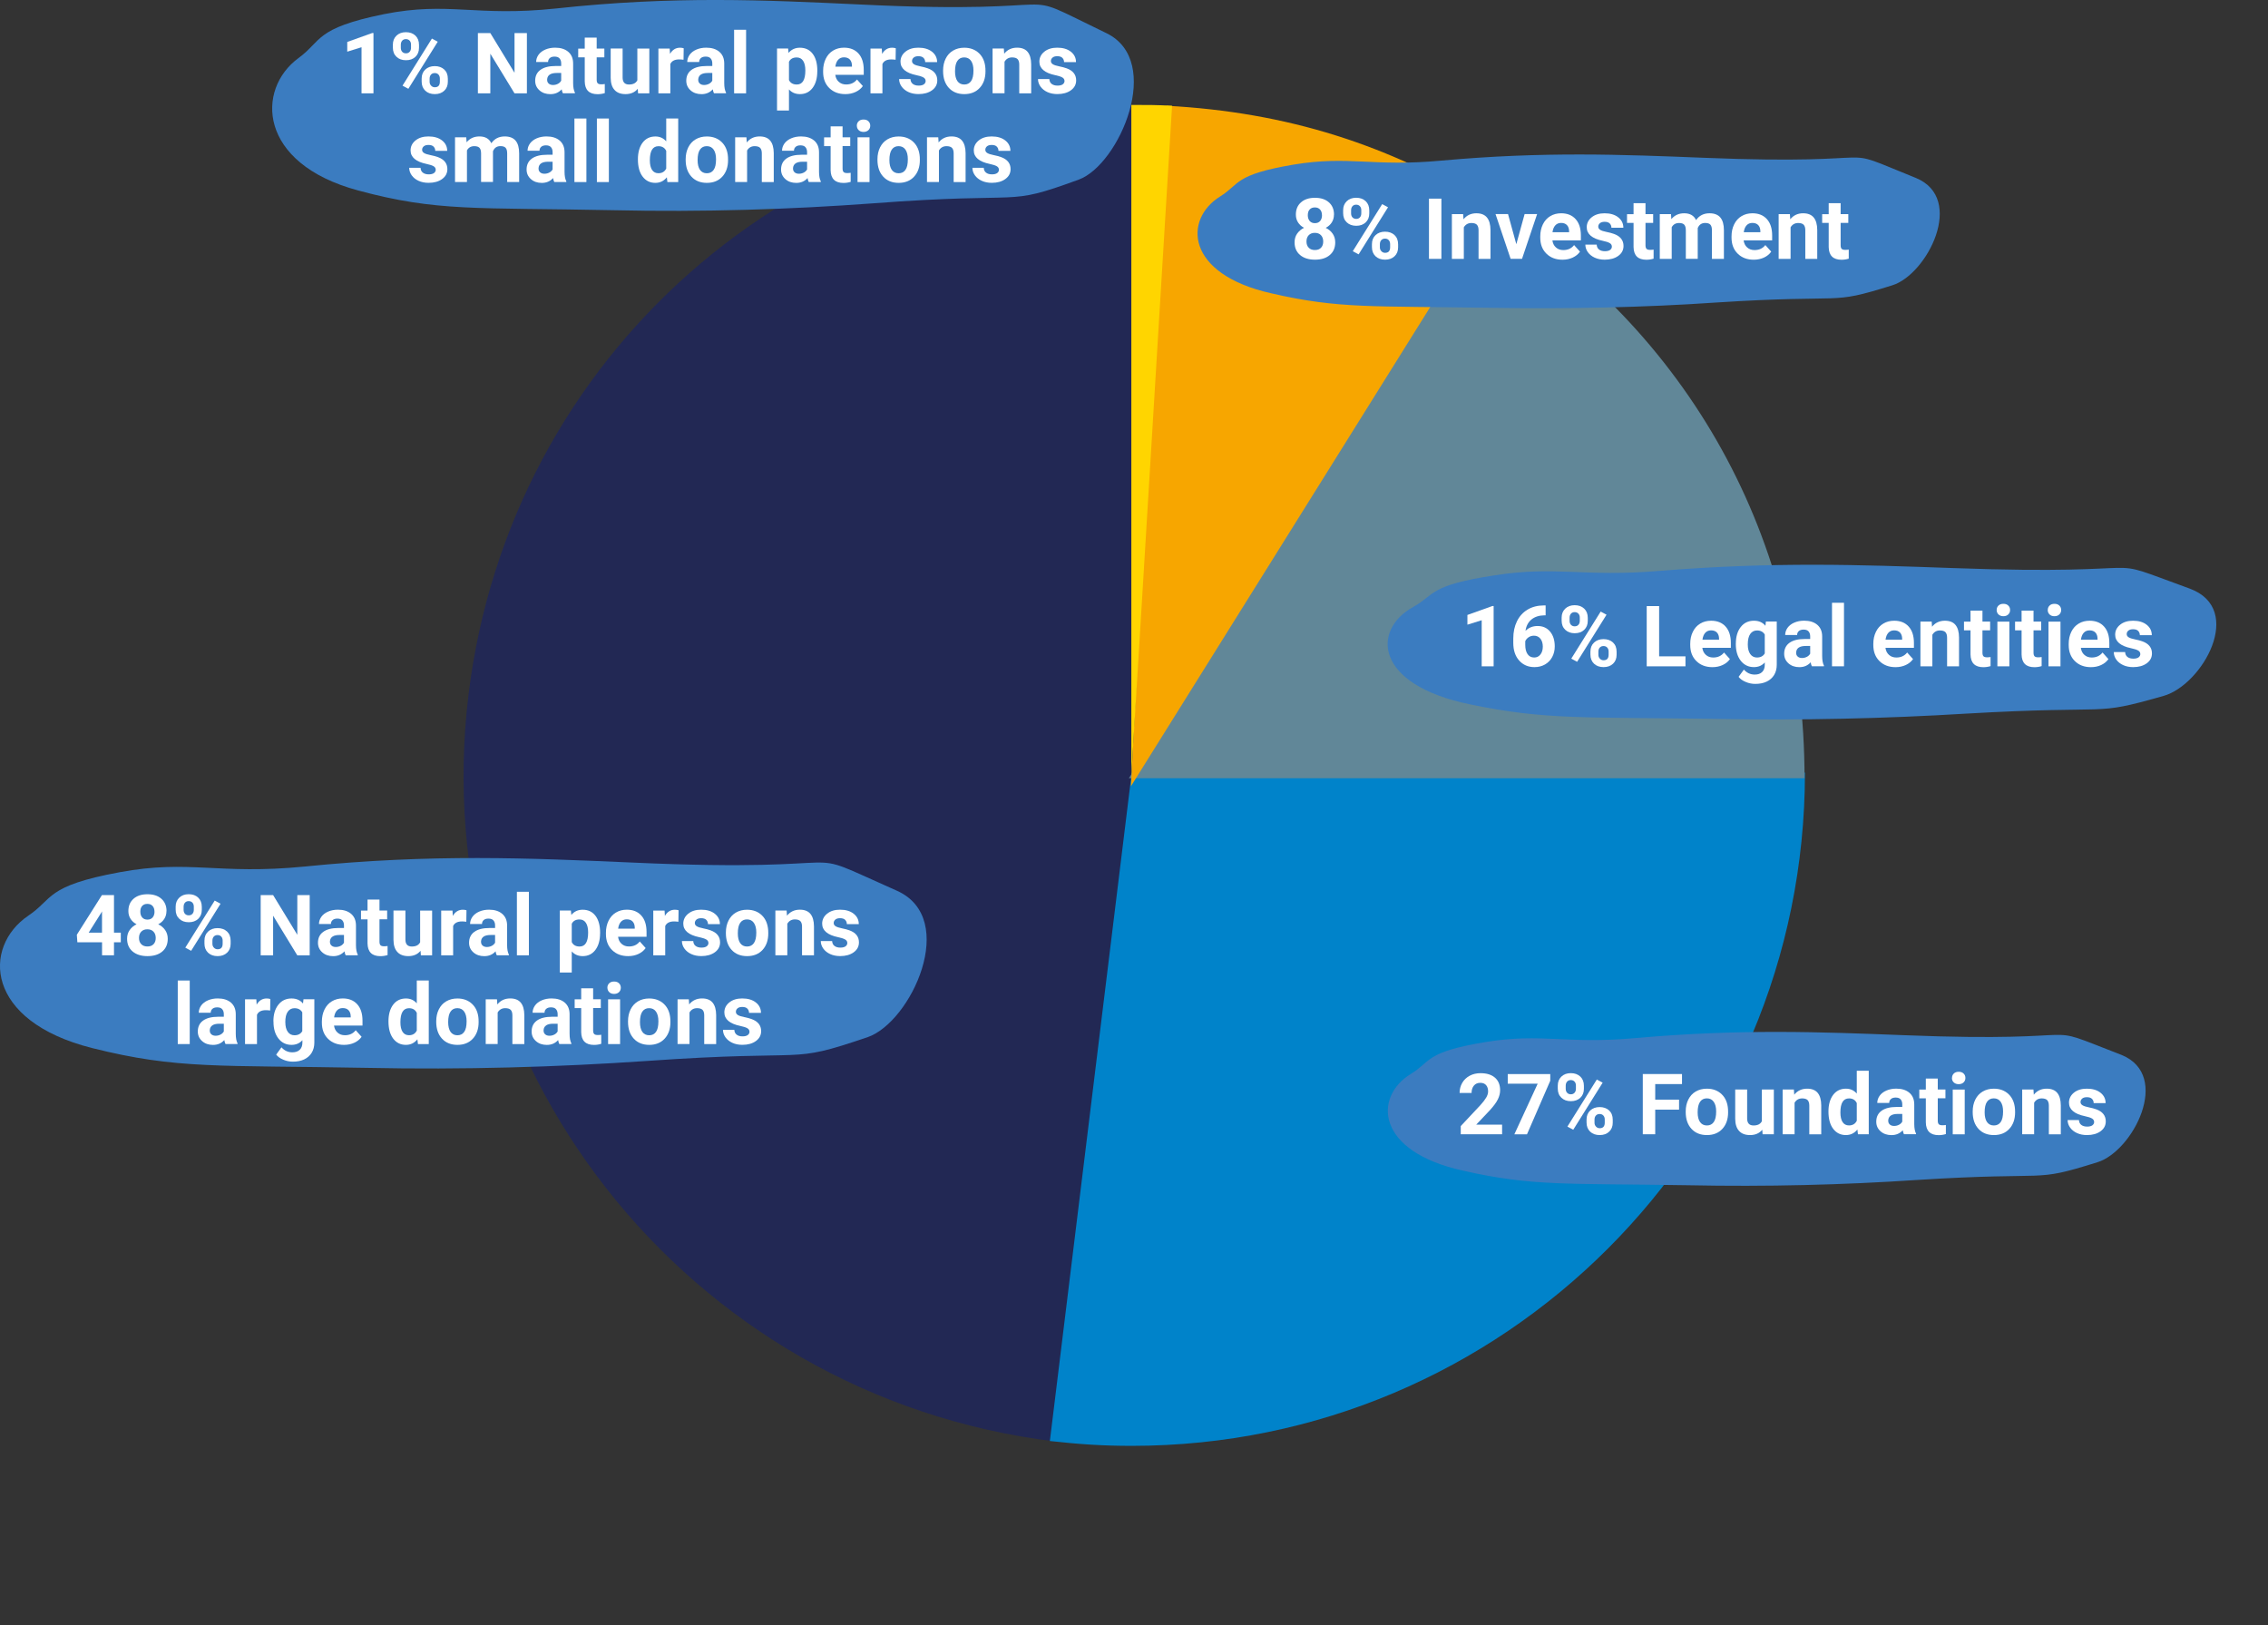 <?xml version="1.0" encoding="UTF-8"?><svg id="Layer_2" xmlns="http://www.w3.org/2000/svg" viewBox="0 0 562.28 402.81"><rect x="0" y="0" width="562.28" height="402.81" fill="#333333" stroke="none"/><g id="Layer_2-2"><path d="m281.88,192.21l-20.4,165.1c-91.4-11.2-156.5-94.2-145.3-185.3C126.48,88.11,197.08,26.01,281.88,26.01v166.2h0Z" fill="#222854"/><path d="m280.58,191.51h166.9c0,92.2-74.7,166.9-166.9,166.9-7.4,0-13-.4-20.3-1.2l20.3-165.7h0Z" fill="#0083ca"/><path d="m279.88,192.91l88.8-142.1c50.2,31.4,78.7,82.9,78.7,142.1h-167.5Z" fill="#618798"/><path d="m280.38,194.91l8.8-168.7c29.8,1.6,55.4,9.6,80.7,25.4l-89.5,143.3h0Z" fill="#f7a600"/><path d="m280.48,192.21V26.01c4.3,0,5.9,0,10.1.2l-10.1,166h0Z" fill="#ffd500"/><path d="m213.18,1.11c-23.5-1.1-46-2.2-75.4,1-19.9,2.1-26.5-1.8-42.6,1.4-17.2,3.5-15.3,6.6-21.2,10.9-10.5,7.7-10.1,26.1,14.8,32.8,19.6,5.3,29.1,4.2,63.4,4.9,21.9.5,44-.2,64.2-1.7,39.4-3,32.2,1,51.1-5.9,10-3.7,21.1-29.4,6.8-36.3-25.3-12.2-4-4.3-61.1-7.1" fill="#3b7cc0"/><path d="m422.38,39.11c-20.2-.8-39.6-1.6-65,.7-17.1,1.6-22.9-1.3-36.7,1-14.8,2.5-13.2,4.8-18.2,7.9-9,5.6-8.7,19.2,12.7,24,16.9,3.9,25.1,3.1,54.7,3.6,18.9.3,37.9-.1,55.3-1.3,33.9-2.2,27.7.8,44-4.3,8.6-2.7,18.2-21.5,5.8-26.6-21.8-8.8-3.4-3-52.6-5" fill="#3b7cc0"/><path d="m483.98,140.81c-22.6-.8-44.2-1.6-72.5.7-19.1,1.6-25.5-1.3-40.9,1.1-16.5,2.5-14.7,4.8-20.3,7.9-10.1,5.6-9.7,19.2,14.2,24.1,18.8,3.9,28,3.1,61,3.6,21.1.4,42.2-.1,61.8-1.3,37.8-2.2,30.9.8,49.1-4.4,9.6-2.7,20.3-21.5,6.5-26.6-24.5-8.9-3.9-3.1-58.9-5.1" fill="#3b7cc0"/><path d="m471.98,256.61c-20.6-.8-40.4-1.6-66.3.7-17.5,1.6-23.3-1.3-37.4,1-15.1,2.5-13.4,4.8-18.5,7.9-9.2,5.6-8.9,19.2,13,24,17.2,3.9,25.6,3.1,55.8,3.6,19.3.4,38.6-.1,56.5-1.3,34.6-2.2,28.3.8,44.9-4.4,8.8-2.7,18.5-21.5,6-26.6-22.5-8.7-3.7-2.9-54-4.9" fill="#3b7cc0"/><path d="m156.58,213.81c-25.3-1.1-49.4-2.2-81.1,1-21.4,2.1-28.5-1.8-45.8,1.4-18.5,3.4-16.4,6.6-22.7,10.8-11.3,7.7-10.8,26.1,15.9,32.8,21.1,5.3,31.3,4.2,68.2,4.9,23.6.5,47.3-.2,69.1-1.7,42.3-3,34.6,1,54.9-5.9,10.8-3.7,22.7-29.4,7.3-36.3-27.3-12.1-4.3-4.2-65.8-7" fill="#3b7cc0"/><rect x=".08" y=".01" width="562.2" height="402.8" fill="none"/><g fill="none" isolation="isolate"><g fill="none" isolation="isolate"><path d="m28.26,231.19h1.69v2.39h-1.69v3.23h-2.96v-3.23h-6.12l-.13-1.87,6.22-9.83h2.99v9.31Zm-6.27,0h3.3v-5.27l-.19.34-3.11,4.93Z" fill="#fff"/><path d="m41.27,225.85c0,.72-.18,1.37-.54,1.93s-.86,1.01-1.5,1.34c.72.35,1.3.83,1.72,1.44.42.61.64,1.33.64,2.16,0,1.33-.45,2.37-1.35,3.14-.9.77-2.13,1.15-3.68,1.15s-2.78-.39-3.69-1.16-1.36-1.82-1.36-3.14c0-.83.21-1.55.64-2.16s.99-1.09,1.71-1.44c-.64-.33-1.13-.78-1.49-1.34-.36-.56-.54-1.2-.54-1.93,0-1.27.42-2.29,1.27-3.04.85-.75,2-1.13,3.46-1.13s2.6.37,3.45,1.12c.85.75,1.28,1.77,1.28,3.05Zm-2.66,6.65c0-.65-.19-1.17-.56-1.56s-.88-.58-1.52-.58-1.13.19-1.51.58c-.38.39-.56.91-.56,1.56s.18,1.15.55,1.54.88.58,1.54.58,1.15-.19,1.51-.56c.37-.38.55-.9.55-1.56Zm-.31-6.51c0-.58-.15-1.05-.46-1.4-.31-.35-.74-.53-1.3-.53s-.98.17-1.29.51-.46.81-.46,1.41.15,1.07.46,1.44c.31.36.74.54,1.3.54s.99-.18,1.3-.54c.3-.36.46-.84.46-1.44Z" fill="#fff"/><path d="m43.55,224.75c0-.92.3-1.66.89-2.23.59-.57,1.37-.86,2.34-.86s1.76.28,2.36.85c.59.56.89,1.33.89,2.29v.74c0,.92-.3,1.67-.89,2.23s-1.37.84-2.34.84-1.76-.28-2.35-.85c-.6-.56-.9-1.32-.9-2.28v-.73Zm1.97.79c0,.41.12.74.35.99.24.25.54.37.93.37s.69-.13.91-.38c.23-.25.34-.59.34-1.01v-.76c0-.41-.11-.74-.34-.99s-.54-.38-.93-.38c-.38,0-.68.12-.91.37-.23.25-.35.6-.35,1.04v.75Zm1.87,10.15l-1.45-.78,7.29-11.67,1.45.78-7.29,11.67Zm3.3-2.54c0-.92.3-1.67.9-2.23.6-.56,1.38-.85,2.34-.85s1.75.28,2.35.83c.6.56.9,1.33.9,2.3v.74c0,.92-.29,1.66-.88,2.22-.59.56-1.37.85-2.35.85s-1.77-.28-2.37-.85c-.59-.57-.89-1.32-.89-2.26v-.76Zm1.97.8c0,.38.12.7.37.96.25.27.55.4.92.4.83,0,1.25-.46,1.25-1.38v-.78c0-.41-.12-.74-.35-.99-.23-.25-.54-.37-.92-.37s-.69.12-.92.37c-.23.25-.35.59-.35,1.02v.77Z" fill="#fff"/><path d="m76.78,236.81h-3.08l-5.99-9.82v9.82h-3.08v-14.93h3.08l6,9.84v-9.84h3.07v14.93Z" fill="#fff"/><path d="m85.7,236.81c-.14-.27-.24-.6-.3-.99-.72.8-1.65,1.2-2.8,1.2-1.09,0-1.99-.31-2.7-.94-.71-.63-1.07-1.42-1.07-2.38,0-1.18.44-2.08,1.31-2.71.87-.63,2.13-.95,3.78-.95h1.36v-.64c0-.51-.13-.92-.39-1.23-.26-.31-.68-.46-1.25-.46-.5,0-.89.12-1.17.36-.28.24-.43.57-.43.98h-2.96c0-.64.2-1.24.59-1.79.4-.55.96-.98,1.68-1.29.72-.31,1.54-.47,2.44-.47,1.37,0,2.45.34,3.26,1.03.8.69,1.2,1.65,1.2,2.9v4.81c0,1.05.15,1.85.44,2.39v.17h-2.99Zm-2.45-2.06c.44,0,.84-.1,1.21-.29.37-.19.64-.46.82-.78v-1.91h-1.11c-1.48,0-2.27.51-2.37,1.54v.17c-.01.37.12.67.38.91s.62.36,1.07.36Z" fill="#fff"/><path d="m94.08,222.98v2.73h1.9v2.17h-1.9v5.54c0,.41.08.7.24.88s.46.27.9.27c.33,0,.62-.02.87-.07v2.25c-.58.18-1.18.27-1.79.27-2.08,0-3.14-1.05-3.18-3.15v-5.98h-1.62v-2.17h1.62v-2.73h2.96Z" fill="#fff"/><path d="m104.27,235.68c-.73.89-1.74,1.33-3.04,1.33-1.19,0-2.1-.34-2.72-1.03-.63-.68-.95-1.68-.96-3v-7.27h2.96v7.18c0,1.16.53,1.74,1.58,1.74s1.7-.35,2.07-1.05v-7.86h2.97v11.09h-2.79l-.08-1.13Z" fill="#fff"/><path d="m115.61,228.49c-.4-.05-.76-.08-1.07-.08-1.12,0-1.86.38-2.2,1.14v7.26h-2.96v-11.09h2.8l.08,1.32c.59-1.02,1.42-1.53,2.47-1.53.33,0,.64.04.92.13l-.04,2.85Z" fill="#fff"/><path d="m123.16,236.81c-.14-.27-.24-.6-.3-.99-.72.8-1.65,1.2-2.8,1.2-1.09,0-1.99-.31-2.7-.94-.71-.63-1.07-1.42-1.07-2.38,0-1.18.44-2.08,1.31-2.71.87-.63,2.13-.95,3.78-.95h1.36v-.64c0-.51-.13-.92-.4-1.23-.26-.31-.68-.46-1.25-.46-.5,0-.89.12-1.17.36-.28.24-.42.57-.42.98h-2.96c0-.64.2-1.24.59-1.79.4-.55.96-.98,1.68-1.29.72-.31,1.54-.47,2.44-.47,1.37,0,2.45.34,3.26,1.03.8.69,1.21,1.65,1.21,2.9v4.81c0,1.05.15,1.85.44,2.39v.17h-2.99Zm-2.45-2.06c.44,0,.84-.1,1.21-.29.37-.19.64-.46.82-.78v-1.91h-1.11c-1.48,0-2.27.51-2.37,1.54v.17c0,.37.12.67.38.91s.62.36,1.07.36Z" fill="#fff"/><path d="m131.12,236.81h-2.97v-15.75h2.97v15.75Z" fill="#fff"/><path d="m148.77,231.36c0,1.71-.39,3.08-1.16,4.11-.78,1.03-1.82,1.54-3.14,1.54-1.12,0-2.03-.39-2.72-1.17v5.23h-2.96v-15.36h2.75l.1,1.09c.72-.86,1.65-1.29,2.81-1.29,1.37,0,2.43.51,3.19,1.52s1.14,2.41,1.14,4.18v.15Zm-2.96-.21c0-1.03-.18-1.83-.55-2.39-.37-.56-.9-.84-1.59-.84-.93,0-1.57.36-1.92,1.07v4.54c.36.73,1.01,1.1,1.94,1.1,1.42,0,2.12-1.16,2.12-3.48Z" fill="#fff"/><path d="m155.72,237.01c-1.63,0-2.95-.5-3.97-1.5-1.02-1-1.53-2.33-1.53-3.99v-.29c0-1.11.22-2.11.65-2.99.43-.88,1.04-1.56,1.83-2.03.79-.48,1.69-.71,2.7-.71,1.52,0,2.71.48,3.58,1.44.87.96,1.31,2.31,1.31,4.07v1.21h-7.06c.1.73.38,1.31.87,1.74.48.44,1.09.66,1.83.66,1.14,0,2.03-.41,2.68-1.24l1.46,1.63c-.44.63-1.05,1.12-1.8,1.47-.76.35-1.6.53-2.52.53Zm-.34-9.12c-.59,0-1.06.2-1.43.6-.37.4-.6.97-.7,1.71h4.12v-.24c-.01-.66-.19-1.17-.53-1.53s-.83-.54-1.46-.54Z" fill="#fff"/><path d="m168.19,228.49c-.4-.05-.76-.08-1.07-.08-1.12,0-1.86.38-2.2,1.14v7.26h-2.96v-11.09h2.8l.08,1.32c.59-1.02,1.42-1.53,2.47-1.53.33,0,.64.04.92.13l-.04,2.85Z" fill="#fff"/><path d="m175.63,233.74c0-.36-.18-.65-.54-.86-.36-.21-.93-.39-1.73-.56-2.64-.55-3.96-1.67-3.96-3.36,0-.98.41-1.81,1.23-2.47.82-.66,1.88-.99,3.2-.99,1.41,0,2.53.33,3.38,1,.84.66,1.27,1.52,1.27,2.58h-2.96c0-.42-.14-.77-.41-1.05-.27-.28-.7-.42-1.28-.42-.5,0-.89.11-1.16.34-.27.23-.41.51-.41.86,0,.33.16.59.47.79.31.2.84.38,1.57.52.74.15,1.36.31,1.87.5,1.57.57,2.35,1.57,2.35,2.98,0,1.01-.43,1.83-1.3,2.46-.87.63-1.99.94-3.36.94-.93,0-1.76-.17-2.48-.5-.72-.33-1.29-.79-1.7-1.36-.41-.58-.62-1.2-.62-1.87h2.81c.03.53.22.93.58,1.21s.85.42,1.46.42c.57,0,1-.11,1.29-.32.29-.22.44-.5.44-.85Z" fill="#fff"/><path d="m179.96,231.16c0-1.1.21-2.08.64-2.94s1.03-1.53,1.83-2c.8-.47,1.72-.71,2.77-.71,1.5,0,2.72.46,3.67,1.37.95.92,1.47,2.16,1.58,3.73l.02.76c0,1.7-.47,3.07-1.42,4.1-.95,1.03-2.23,1.54-3.83,1.54s-2.88-.51-3.83-1.54c-.95-1.03-1.43-2.42-1.43-4.18v-.13Zm2.96.21c0,1.05.2,1.86.59,2.42.4.56.96.84,1.7.84s1.28-.28,1.68-.83.61-1.43.61-2.64c0-1.03-.2-1.83-.61-2.4-.4-.57-.97-.85-1.7-.85s-1.29.28-1.68.85c-.4.57-.59,1.44-.59,2.62Z" fill="#fff"/><path d="m195.02,225.71l.09,1.28c.79-.99,1.86-1.49,3.19-1.49,1.18,0,2.05.35,2.62,1.04s.87,1.72.88,3.1v7.17h-2.96v-7.1c0-.63-.14-1.08-.41-1.37-.27-.28-.73-.43-1.36-.43-.83,0-1.46.36-1.88,1.07v7.82h-2.96v-11.09h2.79Z" fill="#fff"/><path d="m210.06,233.74c0-.36-.18-.65-.54-.86-.36-.21-.93-.39-1.73-.56-2.64-.55-3.96-1.67-3.96-3.36,0-.98.41-1.81,1.23-2.47.82-.66,1.88-.99,3.2-.99,1.41,0,2.53.33,3.38,1,.84.66,1.27,1.52,1.27,2.58h-2.96c0-.42-.14-.77-.41-1.05-.27-.28-.7-.42-1.28-.42-.5,0-.89.11-1.16.34-.27.23-.41.51-.41.86,0,.33.16.59.47.79.31.2.84.38,1.57.52.74.15,1.36.31,1.87.5,1.57.57,2.35,1.57,2.35,2.98,0,1.01-.43,1.83-1.3,2.46-.87.63-1.99.94-3.36.94-.93,0-1.76-.17-2.48-.5-.72-.33-1.29-.79-1.7-1.36-.41-.58-.62-1.2-.62-1.87h2.81c.03.53.22.93.58,1.21s.85.42,1.46.42c.57,0,1-.11,1.29-.32.29-.22.44-.5.44-.85Z" fill="#fff"/></g><g fill="none" isolation="isolate"><path d="m47.04,258.81h-2.97v-15.75h2.97v15.75Z" fill="#fff"/><path d="m55.91,258.81c-.14-.27-.24-.6-.3-.99-.72.8-1.65,1.2-2.8,1.2-1.09,0-1.99-.31-2.7-.94s-1.07-1.42-1.07-2.38c0-1.18.44-2.08,1.31-2.71.87-.63,2.13-.95,3.78-.95h1.36v-.64c0-.51-.13-.92-.4-1.23-.26-.31-.68-.46-1.25-.46-.5,0-.89.12-1.17.36s-.43.57-.43.98h-2.96c0-.64.2-1.24.59-1.79.4-.55.96-.98,1.68-1.29.72-.31,1.54-.47,2.44-.47,1.37,0,2.45.34,3.26,1.03.8.69,1.2,1.65,1.2,2.9v4.81c0,1.05.15,1.85.44,2.39v.17h-2.99Zm-2.45-2.06c.44,0,.84-.1,1.21-.29.37-.19.64-.46.82-.78v-1.91h-1.11c-1.48,0-2.27.51-2.37,1.54v.17c-.01.37.12.67.38.91s.62.36,1.07.36Z" fill="#fff"/><path d="m66.98,250.49c-.4-.05-.76-.08-1.07-.08-1.12,0-1.86.38-2.2,1.14v7.26h-2.96v-11.09h2.8l.08,1.32c.59-1.02,1.42-1.53,2.47-1.53.33,0,.64.04.92.13l-.04,2.85Z" fill="#fff"/><path d="m67.78,253.18c0-1.7.4-3.07,1.22-4.11.81-1.04,1.9-1.56,3.28-1.56,1.22,0,2.16.42,2.84,1.25l.12-1.05h2.69v10.73c0,.97-.22,1.81-.66,2.53-.44.72-1.06,1.26-1.86,1.64-.8.38-1.74.56-2.81.56-.81,0-1.61-.16-2.38-.49-.77-.32-1.36-.74-1.75-1.26l1.31-1.8c.74.83,1.63,1.24,2.69,1.24.79,0,1.4-.21,1.84-.63.44-.42.66-1.02.66-1.79v-.59c-.68.77-1.58,1.16-2.7,1.16-1.33,0-2.41-.52-3.23-1.56-.82-1.04-1.24-2.42-1.24-4.15v-.12Zm2.96.22c0,1.01.2,1.8.6,2.37.4.57.96.86,1.66.86.9,0,1.55-.34,1.94-1.02v-4.67c-.4-.68-1.04-1.02-1.92-1.02-.71,0-1.27.29-1.68.87-.41.58-.61,1.45-.61,2.61Z" fill="#fff"/><path d="m85.3,259.01c-1.63,0-2.95-.5-3.97-1.5-1.02-1-1.53-2.33-1.53-3.99v-.29c0-1.11.22-2.11.65-2.99.43-.88,1.04-1.56,1.83-2.03.79-.48,1.69-.71,2.7-.71,1.52,0,2.71.48,3.58,1.44.87.96,1.31,2.31,1.31,4.07v1.21h-7.06c.1.73.38,1.31.87,1.74.48.44,1.09.66,1.83.66,1.14,0,2.03-.41,2.68-1.24l1.46,1.63c-.44.63-1.05,1.12-1.8,1.47-.76.35-1.6.53-2.52.53Zm-.34-9.12c-.59,0-1.06.2-1.43.6s-.6.97-.7,1.71h4.12v-.24c-.01-.66-.19-1.17-.53-1.53s-.83-.54-1.46-.54Z" fill="#fff"/><path d="m96.31,253.18c0-1.73.39-3.11,1.16-4.13.78-1.03,1.84-1.54,3.18-1.54,1.08,0,1.97.4,2.68,1.21v-5.66h2.97v15.75h-2.68l-.14-1.18c-.74.92-1.69,1.38-2.85,1.38-1.31,0-2.35-.51-3.14-1.54-.79-1.03-1.18-2.46-1.18-4.29Zm2.96.22c0,1.04.18,1.84.54,2.39s.89.83,1.58.83c.92,0,1.56-.39,1.94-1.16v-4.38c-.37-.77-1.01-1.16-1.92-1.16-1.43,0-2.14,1.16-2.14,3.48Z" fill="#fff"/><path d="m108.15,253.16c0-1.1.21-2.08.64-2.94s1.03-1.53,1.83-2c.8-.47,1.72-.71,2.77-.71,1.5,0,2.72.46,3.67,1.37s1.48,2.16,1.58,3.73l.02.76c0,1.7-.48,3.07-1.43,4.1-.95,1.03-2.23,1.54-3.82,1.54s-2.88-.51-3.83-1.54c-.95-1.03-1.43-2.42-1.43-4.18v-.13Zm2.96.21c0,1.05.2,1.86.59,2.42.4.56.96.84,1.7.84s1.28-.28,1.68-.83.6-1.43.6-2.64c0-1.03-.2-1.83-.6-2.4-.4-.57-.97-.85-1.7-.85s-1.29.28-1.68.85c-.4.57-.59,1.44-.59,2.62Z" fill="#fff"/><path d="m123.21,247.71l.09,1.28c.79-.99,1.86-1.49,3.19-1.49,1.18,0,2.05.35,2.62,1.04s.87,1.72.88,3.1v7.17h-2.96v-7.1c0-.63-.14-1.08-.41-1.37-.27-.28-.73-.43-1.36-.43-.83,0-1.46.36-1.88,1.07v7.82h-2.96v-11.09h2.79Z" fill="#fff"/><path d="m138.67,258.81c-.14-.27-.24-.6-.3-.99-.72.8-1.65,1.2-2.8,1.2-1.09,0-1.99-.31-2.7-.94s-1.07-1.42-1.07-2.38c0-1.18.44-2.08,1.31-2.71.87-.63,2.13-.95,3.78-.95h1.36v-.64c0-.51-.13-.92-.4-1.23-.26-.31-.68-.46-1.25-.46-.5,0-.89.12-1.17.36s-.43.57-.43.98h-2.96c0-.64.2-1.24.59-1.79.4-.55.96-.98,1.68-1.29.72-.31,1.54-.47,2.44-.47,1.37,0,2.45.34,3.26,1.03.8.69,1.2,1.65,1.2,2.9v4.81c0,1.05.15,1.85.44,2.39v.17h-2.99Zm-2.45-2.06c.44,0,.84-.1,1.21-.29.37-.19.64-.46.82-.78v-1.91h-1.11c-1.48,0-2.27.51-2.37,1.54v.17c-.01.37.12.67.38.91s.62.36,1.07.36Z" fill="#fff"/><path d="m147.05,244.98v2.73h1.9v2.17h-1.9v5.54c0,.41.08.7.24.88s.46.27.9.27c.33,0,.62-.02.87-.07v2.25c-.58.18-1.18.27-1.79.27-2.08,0-3.14-1.05-3.18-3.15v-5.98h-1.62v-2.17h1.62v-2.73h2.96Z" fill="#fff"/><path d="m150.58,244.84c0-.44.15-.81.45-1.1.3-.29.7-.43,1.22-.43s.91.14,1.21.43.45.65.45,1.1-.15.82-.46,1.11-.71.43-1.2.43-.9-.14-1.2-.43c-.3-.29-.46-.66-.46-1.11Zm3.15,13.97h-2.97v-11.09h2.97v11.09Z" fill="#fff"/><path d="m155.7,253.16c0-1.1.21-2.08.64-2.94s1.03-1.53,1.83-2c.8-.47,1.72-.71,2.77-.71,1.5,0,2.72.46,3.67,1.37s1.48,2.16,1.58,3.73l.02.76c0,1.7-.48,3.07-1.43,4.1-.95,1.03-2.23,1.54-3.82,1.54s-2.88-.51-3.83-1.54c-.95-1.03-1.43-2.42-1.43-4.18v-.13Zm2.96.21c0,1.05.2,1.86.59,2.42.4.56.96.84,1.7.84s1.28-.28,1.68-.83.6-1.43.6-2.64c0-1.03-.2-1.83-.6-2.4-.4-.57-.97-.85-1.7-.85s-1.29.28-1.68.85c-.4.57-.59,1.44-.59,2.62Z" fill="#fff"/><path d="m170.77,247.71l.09,1.28c.79-.99,1.86-1.49,3.19-1.49,1.18,0,2.05.35,2.62,1.04s.87,1.72.88,3.1v7.17h-2.96v-7.1c0-.63-.14-1.08-.41-1.37-.27-.28-.73-.43-1.36-.43-.83,0-1.46.36-1.88,1.07v7.82h-2.96v-11.09h2.79Z" fill="#fff"/><path d="m185.81,255.74c0-.36-.18-.65-.54-.86-.36-.21-.93-.39-1.73-.56-2.64-.55-3.96-1.67-3.96-3.36,0-.98.41-1.81,1.23-2.47.82-.66,1.88-.99,3.2-.99,1.41,0,2.53.33,3.38,1,.84.66,1.27,1.52,1.27,2.58h-2.96c0-.42-.14-.77-.41-1.05-.27-.28-.7-.42-1.28-.42-.5,0-.89.11-1.16.34-.27.23-.41.51-.41.86,0,.33.16.59.47.79.31.2.84.38,1.57.52.74.15,1.36.31,1.87.5,1.57.57,2.35,1.57,2.35,2.98,0,1.01-.43,1.83-1.3,2.46-.87.63-1.99.94-3.36.94-.93,0-1.76-.17-2.48-.5-.72-.33-1.29-.79-1.7-1.36-.41-.58-.62-1.2-.62-1.87h2.81c.03.53.22.93.58,1.21s.85.42,1.46.42c.57,0,1-.11,1.29-.32.29-.22.44-.5.44-.85Z" fill="#fff"/></g></g><g fill="none" isolation="isolate"><path d="m370.3,165.17h-2.96v-11.42l-3.54,1.1v-2.41l6.18-2.21h.32v14.95Z" fill="#fff"/><path d="m383.19,150.09v2.44h-.29c-1.34.02-2.42.37-3.23,1.04-.82.68-1.31,1.62-1.47,2.82.79-.81,1.79-1.21,3-1.21,1.3,0,2.33.46,3.1,1.39s1.15,2.15,1.15,3.67c0,.97-.21,1.85-.63,2.63-.42.79-1.02,1.4-1.78,1.84-.77.44-1.64.66-2.61.66-1.57,0-2.84-.55-3.81-1.64-.97-1.09-1.45-2.55-1.45-4.38v-1.07c0-1.62.31-3.05.92-4.29.61-1.24,1.49-2.2,2.63-2.88,1.14-.68,2.47-1.02,3.98-1.03h.49Zm-2.89,7.49c-.48,0-.91.12-1.3.37s-.68.58-.86.99v.9c0,.99.19,1.76.58,2.32.39.56.94.83,1.64.83.64,0,1.15-.25,1.54-.75.39-.5.59-1.15.59-1.95s-.2-1.47-.59-1.96-.93-.75-1.6-.75Z" fill="#fff"/><path d="m387.16,153.11c0-.92.3-1.66.89-2.23.59-.57,1.37-.86,2.34-.86s1.76.28,2.36.85c.59.56.89,1.33.89,2.29v.74c0,.92-.3,1.67-.89,2.23s-1.37.84-2.34.84-1.75-.28-2.35-.85c-.6-.56-.9-1.32-.9-2.28v-.73Zm1.97.79c0,.41.12.74.35.99.24.25.54.37.93.37s.69-.13.91-.38c.23-.25.34-.59.34-1.01v-.76c0-.41-.11-.74-.34-.99s-.54-.38-.93-.38c-.38,0-.68.12-.91.37-.23.25-.35.6-.35,1.04v.75Zm1.87,10.15l-1.45-.78,7.29-11.67,1.45.78-7.29,11.67Zm3.3-2.54c0-.92.3-1.67.9-2.23.6-.56,1.38-.85,2.34-.85s1.75.28,2.35.83c.6.56.9,1.33.9,2.3v.74c0,.92-.29,1.66-.88,2.22-.59.56-1.37.85-2.35.85s-1.77-.28-2.37-.85c-.59-.57-.89-1.32-.89-2.26v-.76Zm1.97.8c0,.38.12.7.37.96.25.27.55.4.92.4.83,0,1.25-.46,1.25-1.38v-.78c0-.41-.12-.74-.35-.99-.23-.25-.54-.37-.92-.37s-.69.12-.92.37c-.23.25-.35.59-.35,1.02v.77Z" fill="#fff"/><path d="m411.33,162.7h6.53v2.47h-9.61v-14.93h3.08v12.46Z" fill="#fff"/><path d="m424.54,165.38c-1.63,0-2.95-.5-3.97-1.5-1.02-1-1.53-2.33-1.53-3.99v-.29c0-1.11.21-2.11.65-2.99.43-.88,1.04-1.56,1.83-2.03.79-.48,1.69-.71,2.7-.71,1.52,0,2.71.48,3.58,1.44.87.96,1.31,2.31,1.31,4.07v1.21h-7.07c.1.73.38,1.31.87,1.74.48.44,1.09.66,1.83.66,1.14,0,2.03-.41,2.68-1.24l1.46,1.63c-.44.63-1.05,1.12-1.8,1.47-.76.35-1.6.53-2.52.53Zm-.34-9.12c-.59,0-1.07.2-1.43.6-.37.4-.6.97-.7,1.71h4.12v-.24c-.01-.66-.19-1.17-.53-1.53s-.83-.54-1.46-.54Z" fill="#fff"/><path d="m430.35,159.54c0-1.7.4-3.07,1.21-4.11.81-1.04,1.9-1.56,3.28-1.56,1.22,0,2.16.42,2.84,1.25l.12-1.05h2.69v10.73c0,.97-.22,1.81-.66,2.53-.44.72-1.06,1.26-1.86,1.64-.8.38-1.74.56-2.81.56-.81,0-1.61-.16-2.38-.49-.77-.32-1.36-.74-1.75-1.26l1.31-1.8c.74.83,1.63,1.24,2.69,1.24.79,0,1.4-.21,1.83-.63.44-.42.66-1.02.66-1.79v-.59c-.68.77-1.58,1.16-2.7,1.16-1.33,0-2.41-.52-3.24-1.56-.82-1.04-1.24-2.42-1.24-4.15v-.12Zm2.96.22c0,1.01.2,1.8.61,2.37.4.57.96.86,1.66.86.9,0,1.55-.34,1.94-1.02v-4.67c-.4-.68-1.04-1.02-1.92-1.02-.71,0-1.27.29-1.68.87-.41.58-.61,1.45-.61,2.61Z" fill="#fff"/><path d="m449.2,165.17c-.14-.27-.24-.6-.3-.99-.72.8-1.65,1.2-2.8,1.2-1.09,0-1.99-.31-2.7-.94-.71-.63-1.07-1.42-1.07-2.38,0-1.18.44-2.08,1.31-2.71.87-.63,2.13-.95,3.78-.95h1.36v-.64c0-.51-.13-.92-.39-1.23-.26-.31-.68-.46-1.25-.46-.5,0-.89.12-1.17.36-.28.24-.43.57-.43.98h-2.96c0-.64.2-1.24.59-1.79.4-.55.96-.98,1.68-1.29.72-.31,1.54-.47,2.44-.47,1.37,0,2.45.34,3.26,1.03.8.69,1.2,1.65,1.2,2.9v4.81c0,1.05.15,1.85.44,2.39v.17h-2.99Zm-2.45-2.06c.44,0,.84-.1,1.21-.29.37-.19.64-.46.82-.78v-1.91h-1.11c-1.48,0-2.27.51-2.37,1.54v.17c-.01.37.12.67.38.91s.62.36,1.07.36Z" fill="#fff"/><path d="m457.16,165.17h-2.97v-15.75h2.97v15.75Z" fill="#fff"/><path d="m469.93,165.38c-1.63,0-2.95-.5-3.97-1.5-1.02-1-1.53-2.33-1.53-3.99v-.29c0-1.11.22-2.11.65-2.99.43-.88,1.04-1.56,1.83-2.03.79-.48,1.69-.71,2.7-.71,1.52,0,2.71.48,3.58,1.44.87.96,1.31,2.31,1.31,4.07v1.21h-7.06c.1.73.38,1.31.87,1.74.48.44,1.09.66,1.83.66,1.14,0,2.03-.41,2.68-1.24l1.46,1.63c-.44.63-1.05,1.12-1.8,1.47-.76.35-1.6.53-2.52.53Zm-.34-9.12c-.59,0-1.06.2-1.43.6-.37.4-.6.97-.7,1.71h4.12v-.24c-.01-.66-.19-1.17-.53-1.53s-.83-.54-1.46-.54Z" fill="#fff"/><path d="m478.9,154.08l.09,1.28c.79-.99,1.86-1.49,3.19-1.49,1.18,0,2.05.35,2.62,1.04s.87,1.72.88,3.1v7.17h-2.96v-7.1c0-.63-.14-1.08-.41-1.37-.27-.28-.73-.43-1.36-.43-.83,0-1.46.36-1.88,1.07v7.82h-2.96v-11.09h2.79Z" fill="#fff"/><path d="m491.49,151.35v2.73h1.9v2.17h-1.9v5.54c0,.41.08.7.24.88s.46.27.9.27c.33,0,.62-.02.87-.07v2.25c-.58.18-1.18.27-1.79.27-2.08,0-3.14-1.05-3.18-3.15v-5.98h-1.62v-2.17h1.62v-2.73h2.96Z" fill="#fff"/><path d="m495.01,151.21c0-.44.15-.81.45-1.1.3-.29.7-.43,1.22-.43s.91.14,1.21.43.45.65.45,1.1-.15.82-.46,1.11c-.3.29-.71.43-1.2.43s-.9-.14-1.21-.43c-.3-.29-.46-.66-.46-1.11Zm3.15,13.97h-2.97v-11.09h2.97v11.09Z" fill="#fff"/><path d="m504.15,151.35v2.73h1.9v2.17h-1.9v5.54c0,.41.08.7.24.88s.46.27.9.27c.33,0,.62-.02.87-.07v2.25c-.58.18-1.18.27-1.79.27-2.08,0-3.14-1.05-3.18-3.15v-5.98h-1.62v-2.17h1.62v-2.73h2.96Z" fill="#fff"/><path d="m507.68,151.21c0-.44.15-.81.45-1.1.3-.29.7-.43,1.21-.43s.91.14,1.21.43.45.65.45,1.1-.15.82-.46,1.11c-.3.29-.71.43-1.21.43s-.9-.14-1.2-.43c-.3-.29-.46-.66-.46-1.11Zm3.15,13.97h-2.97v-11.09h2.97v11.09Z" fill="#fff"/><path d="m518.37,165.38c-1.63,0-2.95-.5-3.97-1.5-1.02-1-1.53-2.33-1.53-3.99v-.29c0-1.11.22-2.11.65-2.99.43-.88,1.04-1.56,1.83-2.03.79-.48,1.69-.71,2.7-.71,1.52,0,2.71.48,3.58,1.44.87.96,1.31,2.31,1.31,4.07v1.21h-7.06c.1.73.38,1.31.87,1.74.48.44,1.09.66,1.83.66,1.14,0,2.03-.41,2.68-1.24l1.46,1.63c-.44.63-1.05,1.12-1.8,1.47-.76.35-1.6.53-2.52.53Zm-.34-9.12c-.59,0-1.06.2-1.43.6-.37.4-.6.97-.7,1.71h4.12v-.24c-.01-.66-.19-1.17-.53-1.53s-.83-.54-1.46-.54Z" fill="#fff"/><path d="m530.62,162.11c0-.36-.18-.65-.54-.86-.36-.21-.93-.39-1.73-.56-2.64-.55-3.96-1.67-3.96-3.36,0-.98.41-1.81,1.23-2.47.82-.66,1.88-.99,3.2-.99,1.41,0,2.53.33,3.38,1,.84.66,1.27,1.52,1.27,2.58h-2.96c0-.42-.14-.77-.41-1.05-.27-.28-.7-.42-1.28-.42-.5,0-.88.11-1.16.34-.27.23-.41.51-.41.86,0,.33.16.59.47.79.31.2.83.38,1.57.52.74.15,1.36.31,1.87.5,1.57.57,2.35,1.57,2.35,2.98,0,1.01-.43,1.83-1.3,2.46-.87.63-1.99.94-3.36.94-.93,0-1.75-.17-2.48-.5-.72-.33-1.29-.79-1.7-1.36-.41-.58-.62-1.2-.62-1.87h2.81c.03.53.22.93.58,1.21s.85.42,1.46.42c.57,0,1-.11,1.29-.32.29-.22.44-.5.44-.85Z" fill="#fff"/></g><g fill="none" isolation="isolate"><path d="m330.71,53.21c0,.72-.18,1.37-.54,1.93s-.86,1.01-1.5,1.34c.72.35,1.3.83,1.72,1.44.42.61.64,1.33.64,2.16,0,1.33-.45,2.37-1.35,3.14-.9.77-2.13,1.15-3.68,1.15s-2.78-.39-3.69-1.16-1.36-1.82-1.36-3.14c0-.83.21-1.55.64-2.16s1-1.09,1.71-1.44c-.64-.33-1.13-.78-1.49-1.34-.36-.56-.54-1.2-.54-1.93,0-1.27.42-2.29,1.27-3.04.85-.75,2-1.13,3.46-1.13s2.6.37,3.45,1.12c.85.75,1.28,1.77,1.28,3.05Zm-2.66,6.65c0-.65-.19-1.17-.56-1.56s-.88-.58-1.52-.58-1.13.19-1.51.58c-.38.39-.56.91-.56,1.56s.18,1.15.55,1.54.88.58,1.54.58,1.15-.19,1.51-.56c.37-.38.55-.9.55-1.56Zm-.31-6.51c0-.58-.15-1.05-.46-1.4-.31-.35-.74-.53-1.3-.53s-.98.17-1.29.51-.46.81-.46,1.41.15,1.07.46,1.44c.31.36.74.54,1.3.54s.99-.18,1.3-.54c.3-.36.46-.84.46-1.44Z" fill="#fff"/><path d="m332.99,52.11c0-.92.3-1.66.89-2.23.59-.57,1.37-.86,2.34-.86s1.76.28,2.36.85c.59.56.89,1.33.89,2.29v.74c0,.92-.3,1.67-.89,2.23s-1.37.84-2.34.84-1.75-.28-2.35-.85c-.6-.56-.9-1.32-.9-2.28v-.73Zm1.97.79c0,.41.12.74.35.99.24.25.54.37.93.37s.69-.13.91-.38c.23-.25.34-.59.34-1.01v-.76c0-.41-.11-.74-.34-.99s-.54-.38-.93-.38c-.38,0-.68.12-.91.37-.23.25-.35.6-.35,1.04v.75Zm1.87,10.15l-1.45-.78,7.29-11.67,1.45.78-7.29,11.67Zm3.3-2.54c0-.92.3-1.67.9-2.23.6-.56,1.38-.85,2.34-.85s1.75.28,2.35.83c.6.56.9,1.33.9,2.3v.74c0,.92-.29,1.66-.88,2.22-.59.56-1.37.85-2.35.85s-1.77-.28-2.37-.85c-.59-.57-.89-1.32-.89-2.26v-.76Zm1.97.8c0,.38.12.7.37.96.25.27.55.4.92.4.83,0,1.25-.46,1.25-1.38v-.78c0-.41-.12-.74-.35-.99-.23-.25-.54-.37-.92-.37s-.69.12-.92.37c-.23.25-.35.59-.35,1.02v.77Z" fill="#fff"/><path d="m357.35,64.17h-3.08v-14.93h3.08v14.93Z" fill="#fff"/><path d="m362.74,53.08l.09,1.28c.79-.99,1.86-1.49,3.19-1.49,1.18,0,2.05.35,2.62,1.04s.87,1.72.88,3.1v7.17h-2.96v-7.1c0-.63-.14-1.08-.41-1.37-.27-.28-.73-.43-1.36-.43-.83,0-1.46.36-1.88,1.07v7.82h-2.96v-11.09h2.79Z" fill="#fff"/><path d="m375.92,60.55l2.06-7.48h3.1l-3.74,11.09h-2.83l-3.74-11.09h3.1l2.06,7.48Z" fill="#fff"/><path d="m387.36,64.38c-1.63,0-2.95-.5-3.97-1.5-1.02-1-1.53-2.33-1.53-3.99v-.29c0-1.11.22-2.11.65-2.99.43-.88,1.04-1.56,1.83-2.03.79-.48,1.69-.71,2.7-.71,1.52,0,2.71.48,3.58,1.44.87.96,1.31,2.31,1.31,4.07v1.21h-7.06c.1.73.38,1.31.87,1.74.48.44,1.09.66,1.83.66,1.14,0,2.03-.41,2.68-1.24l1.46,1.63c-.44.63-1.05,1.12-1.8,1.47-.76.35-1.6.53-2.52.53Zm-.34-9.12c-.59,0-1.06.2-1.43.6-.37.4-.6.97-.7,1.71h4.12v-.24c-.01-.66-.19-1.17-.53-1.53s-.83-.54-1.46-.54Z" fill="#fff"/><path d="m399.61,61.11c0-.36-.18-.65-.54-.86-.36-.21-.93-.39-1.73-.56-2.64-.55-3.96-1.67-3.96-3.36,0-.98.41-1.81,1.23-2.47.82-.66,1.88-.99,3.2-.99,1.41,0,2.53.33,3.38,1,.84.66,1.27,1.52,1.27,2.58h-2.96c0-.42-.14-.77-.41-1.05-.27-.28-.7-.42-1.28-.42-.5,0-.88.11-1.16.34-.27.23-.41.51-.41.86,0,.33.16.59.47.79.31.2.83.38,1.57.52.74.15,1.36.31,1.87.5,1.57.57,2.35,1.57,2.35,2.98,0,1.01-.43,1.83-1.3,2.46-.87.63-1.99.94-3.36.94-.93,0-1.75-.17-2.48-.5-.72-.33-1.29-.79-1.7-1.36-.41-.58-.62-1.2-.62-1.87h2.81c.03.53.22.93.58,1.21s.85.42,1.46.42c.57,0,1-.11,1.29-.32.29-.22.44-.5.44-.85Z" fill="#fff"/><path d="m407.95,50.35v2.73h1.9v2.17h-1.9v5.54c0,.41.08.7.24.88s.46.27.9.27c.33,0,.62-.02.87-.07v2.25c-.58.18-1.18.27-1.79.27-2.08,0-3.14-1.05-3.18-3.15v-5.98h-1.62v-2.17h1.62v-2.73h2.96Z" fill="#fff"/><path d="m414.27,53.08l.09,1.24c.79-.96,1.85-1.45,3.19-1.45,1.43,0,2.41.56,2.94,1.69.78-1.13,1.89-1.69,3.33-1.69,1.2,0,2.1.35,2.69,1.05.59.7.88,1.76.88,3.16v7.09h-2.97v-7.08c0-.63-.12-1.09-.37-1.38-.25-.29-.68-.44-1.3-.44-.89,0-1.5.42-1.85,1.27v7.62s-2.95,0-2.95,0v-7.06c0-.64-.13-1.11-.38-1.39s-.68-.43-1.29-.43c-.84,0-1.45.35-1.83,1.05v7.84h-2.96v-11.09h2.78Z" fill="#fff"/><path d="m434.78,64.38c-1.63,0-2.95-.5-3.97-1.5-1.02-1-1.53-2.33-1.53-3.99v-.29c0-1.11.21-2.11.65-2.99.43-.88,1.04-1.56,1.83-2.03.79-.48,1.69-.71,2.7-.71,1.52,0,2.71.48,3.58,1.44.87.96,1.31,2.31,1.31,4.07v1.21h-7.07c.1.73.38,1.31.87,1.74.48.44,1.09.66,1.83.66,1.14,0,2.03-.41,2.68-1.24l1.46,1.63c-.44.63-1.05,1.12-1.8,1.47-.76.35-1.6.53-2.52.53Zm-.34-9.12c-.59,0-1.07.2-1.43.6-.37.4-.6.97-.7,1.71h4.12v-.24c-.01-.66-.19-1.17-.53-1.53s-.83-.54-1.46-.54Z" fill="#fff"/><path d="m443.75,53.08l.09,1.28c.79-.99,1.86-1.49,3.19-1.49,1.18,0,2.05.35,2.62,1.04s.87,1.72.88,3.1v7.17h-2.96v-7.1c0-.63-.14-1.08-.41-1.37-.27-.28-.73-.43-1.36-.43-.83,0-1.46.36-1.88,1.07v7.82h-2.96v-11.09h2.79Z" fill="#fff"/><path d="m456.33,50.35v2.73h1.9v2.17h-1.9v5.54c0,.41.08.7.24.88s.46.27.9.27c.33,0,.62-.02.87-.07v2.25c-.58.18-1.18.27-1.79.27-2.08,0-3.14-1.05-3.18-3.15v-5.98h-1.62v-2.17h1.62v-2.73h2.96Z" fill="#fff"/></g><g fill="none" isolation="isolate"><path d="m372.38,281.17h-10.23v-2.03l4.83-5.15c.66-.72,1.15-1.36,1.47-1.9s.48-1.05.48-1.54c0-.66-.17-1.18-.5-1.56-.33-.38-.81-.57-1.44-.57-.67,0-1.2.23-1.58.69-.39.46-.58,1.07-.58,1.82h-2.97c0-.91.22-1.74.65-2.49s1.05-1.34,1.84-1.77c.79-.43,1.69-.64,2.7-.64,1.54,0,2.73.37,3.58,1.11s1.28,1.78,1.28,3.13c0,.74-.19,1.49-.57,2.26-.38.77-1.04,1.66-1.97,2.68l-3.39,3.58h6.42v2.39Z" fill="#fff"/><path d="m384.34,267.9l-5.77,13.28h-3.13l5.78-12.54h-7.42v-2.39h10.54v1.65Z" fill="#fff"/><path d="m386.2,269.11c0-.92.3-1.66.89-2.23.6-.57,1.38-.86,2.34-.86s1.76.28,2.36.85c.59.56.89,1.33.89,2.29v.74c0,.92-.3,1.67-.89,2.23-.6.56-1.38.84-2.34.84s-1.76-.28-2.35-.85c-.6-.56-.9-1.32-.9-2.28v-.73Zm1.97.79c0,.41.12.74.35.99.23.25.54.37.93.37s.69-.13.91-.38c.23-.25.34-.59.34-1.01v-.76c0-.41-.11-.74-.34-.99s-.54-.38-.93-.38c-.38,0-.68.12-.91.37-.23.25-.35.6-.35,1.04v.75Zm1.87,10.15l-1.45-.78,7.29-11.67,1.45.78-7.29,11.67Zm3.3-2.54c0-.92.3-1.67.9-2.23.6-.56,1.38-.85,2.34-.85s1.75.28,2.35.83c.6.56.9,1.33.9,2.3v.74c0,.92-.29,1.66-.88,2.22-.59.56-1.37.85-2.35.85s-1.77-.28-2.37-.85c-.59-.57-.89-1.32-.89-2.26v-.76Zm1.97.8c0,.38.12.7.37.96.25.27.55.4.92.4.83,0,1.25-.46,1.25-1.38v-.78c0-.41-.12-.74-.35-.99-.23-.25-.54-.37-.92-.37s-.69.12-.92.37c-.23.25-.35.59-.35,1.02v.77Z" fill="#fff"/><path d="m416.27,275.07h-5.91v6.1h-3.08v-14.93h9.72v2.49h-6.64v3.86h5.91v2.48Z" fill="#fff"/><path d="m417.92,275.52c0-1.1.21-2.08.64-2.94s1.03-1.53,1.83-2c.8-.47,1.72-.71,2.77-.71,1.5,0,2.72.46,3.67,1.37s1.48,2.16,1.58,3.73l.02.76c0,1.7-.47,3.07-1.42,4.1-.95,1.03-2.23,1.54-3.83,1.54s-2.88-.51-3.83-1.54c-.95-1.03-1.43-2.42-1.43-4.18v-.13Zm2.96.21c0,1.05.2,1.86.6,2.42.4.56.96.84,1.7.84s1.28-.28,1.68-.83c.4-.55.61-1.43.61-2.64,0-1.03-.2-1.83-.61-2.4-.4-.57-.97-.85-1.7-.85s-1.29.28-1.68.85c-.4.57-.6,1.44-.6,2.62Z" fill="#fff"/><path d="m436.91,280.04c-.73.89-1.74,1.33-3.04,1.33-1.19,0-2.1-.34-2.72-1.03-.63-.68-.95-1.68-.96-3v-7.27h2.96v7.18c0,1.16.53,1.74,1.58,1.74s1.7-.35,2.07-1.05v-7.86h2.97v11.09h-2.79l-.08-1.13Z" fill="#fff"/><path d="m444.74,270.08l.09,1.28c.79-.99,1.86-1.49,3.19-1.49,1.18,0,2.05.35,2.62,1.04s.87,1.72.88,3.1v7.17h-2.96v-7.1c0-.63-.14-1.08-.41-1.37-.27-.28-.73-.43-1.36-.43-.83,0-1.46.36-1.88,1.07v7.82h-2.96v-11.09h2.79Z" fill="#fff"/><path d="m453.31,275.54c0-1.73.39-3.11,1.16-4.13.78-1.03,1.84-1.54,3.18-1.54,1.08,0,1.97.4,2.68,1.21v-5.66h2.97v15.75h-2.68l-.14-1.18c-.74.92-1.69,1.38-2.85,1.38-1.3,0-2.35-.51-3.14-1.54-.79-1.03-1.18-2.46-1.18-4.29Zm2.96.22c0,1.04.18,1.84.54,2.39.36.55.89.83,1.58.83.92,0,1.56-.39,1.94-1.16v-4.38c-.37-.77-1.01-1.16-1.92-1.16-1.43,0-2.14,1.16-2.14,3.48Z" fill="#fff"/><path d="m472.03,281.17c-.14-.27-.24-.6-.3-.99-.72.8-1.65,1.2-2.8,1.2-1.09,0-1.99-.31-2.7-.94-.71-.63-1.07-1.42-1.07-2.38,0-1.18.44-2.08,1.31-2.71s2.13-.95,3.78-.95h1.36v-.64c0-.51-.13-.92-.39-1.23-.26-.31-.68-.46-1.25-.46-.5,0-.89.12-1.17.36-.28.24-.43.57-.43.98h-2.96c0-.64.2-1.24.59-1.79.4-.55.96-.98,1.68-1.29.72-.31,1.54-.47,2.44-.47,1.37,0,2.45.34,3.26,1.03.8.69,1.2,1.65,1.2,2.9v4.81c0,1.05.15,1.85.44,2.39v.17h-2.99Zm-2.45-2.06c.44,0,.84-.1,1.21-.29.37-.19.64-.46.82-.78v-1.91h-1.11c-1.48,0-2.27.51-2.37,1.54v.17c0,.37.12.67.38.91s.62.36,1.07.36Z" fill="#fff"/><path d="m480.41,267.35v2.73h1.9v2.17h-1.9v5.54c0,.41.08.7.24.88.16.18.46.27.9.27.33,0,.62-.02.87-.07v2.25c-.58.18-1.18.27-1.79.27-2.08,0-3.14-1.05-3.18-3.15v-5.98h-1.62v-2.17h1.62v-2.73h2.96Z" fill="#fff"/><path d="m483.94,267.21c0-.44.15-.81.45-1.1s.7-.43,1.21-.43.91.14,1.21.43.45.65.45,1.1-.15.82-.46,1.11c-.3.29-.71.43-1.21.43s-.9-.14-1.21-.43-.46-.66-.46-1.11Zm3.15,13.97h-2.97v-11.09h2.97v11.09Z" fill="#fff"/><path d="m489.07,275.52c0-1.1.21-2.08.64-2.94s1.03-1.53,1.83-2c.8-.47,1.72-.71,2.77-.71,1.5,0,2.72.46,3.67,1.37s1.47,2.16,1.58,3.73l.02.76c0,1.7-.48,3.07-1.43,4.1-.95,1.03-2.22,1.54-3.82,1.54s-2.88-.51-3.83-1.54c-.95-1.03-1.43-2.42-1.43-4.18v-.13Zm2.96.21c0,1.05.2,1.86.59,2.42.4.56.96.84,1.7.84s1.28-.28,1.68-.83c.4-.55.6-1.43.6-2.64,0-1.03-.2-1.83-.6-2.4-.4-.57-.97-.85-1.7-.85s-1.29.28-1.68.85c-.4.57-.59,1.44-.59,2.62Z" fill="#fff"/><path d="m504.13,270.08l.09,1.28c.79-.99,1.86-1.49,3.19-1.49,1.18,0,2.05.35,2.62,1.04s.87,1.72.88,3.1v7.17h-2.96v-7.1c0-.63-.14-1.08-.41-1.37-.27-.28-.73-.43-1.36-.43-.83,0-1.46.36-1.88,1.07v7.82h-2.96v-11.09h2.79Z" fill="#fff"/><path d="m519.17,278.11c0-.36-.18-.65-.54-.86-.36-.21-.94-.39-1.73-.56-2.64-.55-3.96-1.67-3.96-3.36,0-.98.41-1.81,1.22-2.47.82-.66,1.88-.99,3.21-.99,1.41,0,2.53.33,3.38,1,.84.66,1.27,1.52,1.27,2.58h-2.96c0-.42-.14-.77-.41-1.05-.27-.28-.7-.42-1.28-.42-.5,0-.89.11-1.16.34-.27.23-.41.51-.41.86,0,.33.16.59.47.79.31.2.84.38,1.57.52.74.15,1.36.31,1.87.5,1.57.57,2.35,1.57,2.35,2.98,0,1.01-.43,1.83-1.3,2.46-.87.63-1.99.94-3.36.94-.93,0-1.76-.17-2.48-.5-.72-.33-1.29-.79-1.7-1.36-.41-.58-.62-1.2-.62-1.87h2.81c.03.53.22.93.58,1.21s.85.42,1.46.42c.57,0,1-.11,1.29-.32.29-.22.44-.5.44-.85Z" fill="#fff"/></g><g fill="none" isolation="isolate"><g fill="none" isolation="isolate"><path d="m92.59,23.13h-2.96v-11.42l-3.54,1.1v-2.41l6.18-2.21h.32v14.95Z" fill="#fff"/><path d="m97.4,11.07c0-.92.3-1.66.89-2.23.59-.57,1.37-.86,2.34-.86s1.76.28,2.36.85c.59.56.89,1.33.89,2.29v.74c0,.92-.3,1.67-.89,2.23s-1.37.84-2.34.84-1.76-.28-2.35-.85c-.6-.56-.9-1.32-.9-2.28v-.73Zm1.97.79c0,.41.12.74.35.99.24.25.54.37.93.37s.69-.13.91-.38c.23-.25.34-.59.34-1.01v-.76c0-.41-.11-.74-.34-.99s-.54-.38-.93-.38c-.38,0-.68.12-.91.37-.23.25-.35.6-.35,1.04v.75Zm1.87,10.15l-1.45-.78,7.29-11.67,1.45.78-7.29,11.67Zm3.3-2.54c0-.92.3-1.67.9-2.23.6-.56,1.38-.85,2.34-.85s1.75.28,2.35.83c.6.56.9,1.33.9,2.3v.74c0,.92-.29,1.66-.88,2.22-.59.56-1.37.85-2.35.85s-1.77-.28-2.37-.85c-.59-.57-.89-1.32-.89-2.26v-.76Zm1.97.8c0,.38.12.7.37.96.25.27.55.4.92.4.83,0,1.25-.46,1.25-1.38v-.78c0-.41-.12-.74-.35-.99-.23-.25-.54-.37-.92-.37s-.69.12-.92.37c-.23.25-.35.59-.35,1.02v.77Z" fill="#fff"/><path d="m130.63,23.13h-3.08l-5.99-9.82v9.82h-3.08v-14.93h3.08l6,9.84v-9.84h3.07v14.93Z" fill="#fff"/><path d="m139.55,23.13c-.14-.27-.24-.6-.3-.99-.72.8-1.65,1.2-2.8,1.2-1.09,0-1.99-.31-2.7-.94s-1.07-1.42-1.07-2.38c0-1.18.44-2.08,1.31-2.71.87-.63,2.13-.95,3.78-.95h1.36v-.64c0-.51-.13-.92-.4-1.23-.26-.31-.68-.46-1.25-.46-.5,0-.89.12-1.17.36s-.43.57-.43.98h-2.96c0-.64.2-1.24.59-1.79.4-.55.96-.98,1.68-1.29.72-.31,1.54-.47,2.44-.47,1.37,0,2.45.34,3.26,1.03.8.69,1.2,1.65,1.2,2.9v4.81c0,1.05.15,1.85.44,2.39v.17h-2.99Zm-2.45-2.06c.44,0,.84-.1,1.21-.29.37-.19.64-.46.82-.78v-1.91h-1.11c-1.48,0-2.27.51-2.37,1.54v.17c-.01.37.12.67.38.91s.62.36,1.07.36Z" fill="#fff"/><path d="m147.93,9.31v2.73h1.9v2.17h-1.9v5.54c0,.41.08.7.24.88s.46.27.9.27c.33,0,.62-.02.87-.07v2.25c-.58.18-1.18.27-1.79.27-2.08,0-3.14-1.05-3.18-3.15v-5.98h-1.62v-2.17h1.62v-2.73h2.96Z" fill="#fff"/><path d="m158.12,22c-.73.89-1.74,1.33-3.04,1.33-1.19,0-2.1-.34-2.72-1.03-.63-.68-.95-1.68-.96-3v-7.27h2.96v7.18c0,1.16.53,1.74,1.58,1.74s1.7-.35,2.07-1.05v-7.86h2.97v11.09h-2.79l-.08-1.13Z" fill="#fff"/><path d="m169.46,14.81c-.4-.05-.76-.08-1.07-.08-1.12,0-1.86.38-2.2,1.14v7.26h-2.96v-11.09h2.8l.08,1.32c.59-1.02,1.42-1.53,2.47-1.53.33,0,.64.04.92.13l-.04,2.85Z" fill="#fff"/><path d="m177.01,23.13c-.14-.27-.24-.6-.3-.99-.72.8-1.65,1.2-2.8,1.2-1.09,0-1.99-.31-2.7-.94s-1.07-1.42-1.07-2.38c0-1.18.44-2.08,1.31-2.71.87-.63,2.13-.95,3.78-.95h1.36v-.64c0-.51-.13-.92-.4-1.23-.26-.31-.68-.46-1.25-.46-.5,0-.89.12-1.17.36s-.43.57-.43.98h-2.96c0-.64.2-1.24.59-1.79.4-.55.96-.98,1.68-1.29.72-.31,1.54-.47,2.44-.47,1.37,0,2.45.34,3.26,1.03.8.69,1.2,1.65,1.2,2.9v4.81c0,1.05.15,1.85.44,2.39v.17h-2.99Zm-2.45-2.06c.44,0,.84-.1,1.21-.29.37-.19.64-.46.82-.78v-1.91h-1.11c-1.48,0-2.27.51-2.37,1.54v.17c-.01.37.12.67.38.91s.62.36,1.07.36Z" fill="#fff"/><path d="m184.97,23.13h-2.97V7.38h2.97v15.75Z" fill="#fff"/><path d="m202.62,17.68c0,1.71-.39,3.08-1.16,4.11-.78,1.03-1.82,1.54-3.14,1.54-1.12,0-2.03-.39-2.72-1.17v5.23h-2.96v-15.36h2.75l.1,1.09c.72-.86,1.65-1.29,2.81-1.29,1.37,0,2.43.51,3.19,1.52s1.14,2.41,1.14,4.18v.15Zm-2.96-.21c0-1.03-.18-1.83-.55-2.39s-.9-.84-1.59-.84c-.93,0-1.57.36-1.92,1.07v4.54c.36.73,1.01,1.1,1.94,1.1,1.42,0,2.12-1.16,2.12-3.48Z" fill="#fff"/><path d="m209.57,23.33c-1.63,0-2.95-.5-3.97-1.5-1.02-1-1.53-2.33-1.53-3.99v-.29c0-1.11.22-2.11.65-2.99.43-.88,1.04-1.56,1.83-2.03.79-.48,1.69-.71,2.7-.71,1.52,0,2.71.48,3.58,1.44.87.96,1.31,2.31,1.31,4.07v1.21h-7.06c.1.73.38,1.31.87,1.74.48.44,1.09.66,1.83.66,1.14,0,2.03-.41,2.68-1.24l1.46,1.63c-.44.63-1.05,1.12-1.8,1.47-.76.35-1.6.53-2.52.53Zm-.34-9.12c-.59,0-1.06.2-1.43.6s-.6.97-.7,1.71h4.12v-.24c-.01-.66-.19-1.17-.53-1.53s-.83-.54-1.46-.54Z" fill="#fff"/><path d="m222.04,14.81c-.4-.05-.76-.08-1.07-.08-1.12,0-1.86.38-2.2,1.14v7.26h-2.96v-11.09h2.8l.08,1.32c.59-1.02,1.42-1.53,2.47-1.53.33,0,.64.04.92.13l-.04,2.85Z" fill="#fff"/><path d="m229.48,20.06c0-.36-.18-.65-.54-.86-.36-.21-.93-.39-1.73-.56-2.64-.55-3.96-1.67-3.96-3.36,0-.98.41-1.81,1.23-2.47.82-.66,1.88-.99,3.2-.99,1.41,0,2.53.33,3.38,1,.84.66,1.27,1.52,1.27,2.58h-2.96c0-.42-.14-.77-.41-1.05-.27-.28-.7-.42-1.28-.42-.5,0-.89.11-1.16.34-.27.23-.41.51-.41.86,0,.33.16.59.47.79.31.2.84.38,1.57.52.74.15,1.36.31,1.87.5,1.57.57,2.35,1.57,2.35,2.98,0,1.01-.43,1.83-1.3,2.46-.87.63-1.99.94-3.36.94-.93,0-1.76-.17-2.48-.5-.72-.33-1.29-.79-1.7-1.36-.41-.58-.62-1.2-.62-1.87h2.81c.03.53.22.93.58,1.21s.85.42,1.46.42c.57,0,1-.11,1.29-.32.29-.22.44-.5.44-.85Z" fill="#fff"/><path d="m233.81,17.48c0-1.1.21-2.08.64-2.94s1.03-1.53,1.83-2c.8-.47,1.72-.71,2.77-.71,1.5,0,2.72.46,3.67,1.37s1.48,2.16,1.58,3.73l.02.76c0,1.7-.48,3.07-1.43,4.1-.95,1.03-2.23,1.54-3.82,1.54s-2.88-.51-3.83-1.54c-.95-1.03-1.43-2.42-1.43-4.18v-.13Zm2.96.21c0,1.05.2,1.86.59,2.42.4.56.96.84,1.7.84s1.28-.28,1.68-.83.6-1.43.6-2.64c0-1.03-.2-1.83-.6-2.4-.4-.57-.97-.85-1.7-.85s-1.29.28-1.68.85c-.4.57-.59,1.44-.59,2.62Z" fill="#fff"/><path d="m248.87,12.03l.09,1.28c.79-.99,1.86-1.49,3.19-1.49,1.18,0,2.05.35,2.62,1.04s.87,1.72.88,3.1v7.17h-2.96v-7.1c0-.63-.14-1.08-.41-1.37-.27-.28-.73-.43-1.36-.43-.83,0-1.46.36-1.88,1.07v7.82h-2.96v-11.09h2.79Z" fill="#fff"/><path d="m263.91,20.06c0-.36-.18-.65-.54-.86-.36-.21-.93-.39-1.73-.56-2.64-.55-3.96-1.67-3.96-3.36,0-.98.41-1.81,1.23-2.47.82-.66,1.88-.99,3.2-.99,1.41,0,2.53.33,3.38,1,.84.66,1.27,1.52,1.27,2.58h-2.96c0-.42-.14-.77-.41-1.05-.27-.28-.7-.42-1.28-.42-.5,0-.89.11-1.16.34-.27.23-.41.51-.41.86,0,.33.16.59.47.79.31.2.84.38,1.57.52.74.15,1.36.31,1.87.5,1.57.57,2.35,1.57,2.35,2.98,0,1.01-.43,1.83-1.3,2.46-.87.63-1.99.94-3.36.94-.93,0-1.76-.17-2.48-.5-.72-.33-1.29-.79-1.7-1.36-.41-.58-.62-1.2-.62-1.87h2.81c.03.53.22.93.58,1.21s.85.42,1.46.42c.57,0,1-.11,1.29-.32.29-.22.44-.5.44-.85Z" fill="#fff"/></g><g fill="none" isolation="isolate"><path d="m108.02,42.06c0-.36-.18-.65-.54-.86-.36-.21-.93-.39-1.73-.56-2.64-.55-3.96-1.67-3.96-3.36,0-.98.41-1.81,1.23-2.47.82-.66,1.88-.99,3.2-.99,1.41,0,2.53.33,3.38,1,.84.66,1.27,1.52,1.27,2.58h-2.96c0-.42-.14-.77-.41-1.05-.27-.28-.7-.42-1.28-.42-.5,0-.89.11-1.16.34-.27.23-.41.51-.41.86,0,.33.16.59.47.79.31.2.84.38,1.57.52.74.15,1.36.31,1.87.5,1.57.57,2.35,1.57,2.35,2.98,0,1.01-.43,1.83-1.3,2.46-.87.63-1.99.94-3.36.94-.93,0-1.76-.17-2.48-.5-.72-.33-1.29-.79-1.7-1.36-.41-.58-.62-1.2-.62-1.87h2.81c.03.53.22.93.58,1.21s.85.42,1.46.42c.57,0,1-.11,1.29-.32.29-.22.44-.5.44-.85Z" fill="#fff"/><path d="m115.59,34.03l.09,1.24c.79-.96,1.85-1.45,3.19-1.45,1.43,0,2.41.56,2.94,1.69.78-1.13,1.89-1.69,3.33-1.69,1.2,0,2.1.35,2.69,1.05.59.7.88,1.76.88,3.16v7.09h-2.97v-7.08c0-.63-.12-1.09-.37-1.38-.25-.29-.68-.44-1.3-.44-.89,0-1.5.42-1.85,1.27v7.62s-2.95,0-2.95,0v-7.06c0-.64-.13-1.11-.38-1.39s-.68-.43-1.29-.43c-.84,0-1.45.35-1.83,1.05v7.84h-2.96v-11.09h2.78Z" fill="#fff"/><path d="m137.42,45.13c-.14-.27-.24-.6-.3-.99-.72.8-1.65,1.2-2.8,1.2-1.09,0-1.99-.31-2.7-.94s-1.07-1.42-1.07-2.38c0-1.18.44-2.08,1.31-2.71.87-.63,2.13-.95,3.78-.95h1.36v-.64c0-.51-.13-.92-.4-1.23-.26-.31-.68-.46-1.25-.46-.5,0-.89.12-1.17.36s-.43.57-.43.98h-2.96c0-.64.2-1.24.59-1.79.4-.55.96-.98,1.68-1.29.72-.31,1.54-.47,2.44-.47,1.37,0,2.45.34,3.26,1.03.8.69,1.2,1.65,1.2,2.9v4.81c0,1.05.15,1.85.44,2.39v.17h-2.99Zm-2.45-2.06c.44,0,.84-.1,1.21-.29.37-.19.64-.46.82-.78v-1.91h-1.11c-1.48,0-2.27.51-2.37,1.54v.17c-.01.37.12.67.38.91s.62.36,1.07.36Z" fill="#fff"/><path d="m145.38,45.13h-2.97v-15.75h2.97v15.75Z" fill="#fff"/><path d="m150.95,45.13h-2.97v-15.75h2.97v15.75Z" fill="#fff"/><path d="m158.15,39.5c0-1.73.39-3.11,1.16-4.13.78-1.03,1.84-1.54,3.18-1.54,1.08,0,1.97.4,2.68,1.21v-5.66h2.97v15.75h-2.68l-.14-1.18c-.74.92-1.69,1.38-2.85,1.38-1.31,0-2.35-.51-3.14-1.54-.79-1.03-1.18-2.46-1.18-4.29Zm2.96.22c0,1.04.18,1.84.54,2.39s.89.83,1.58.83c.92,0,1.56-.39,1.94-1.16v-4.38c-.37-.77-1.01-1.16-1.92-1.16-1.43,0-2.14,1.16-2.14,3.48Z" fill="#fff"/><path d="m169.99,39.48c0-1.1.21-2.08.64-2.94s1.03-1.53,1.83-2c.8-.47,1.72-.71,2.77-.71,1.5,0,2.72.46,3.67,1.37s1.48,2.16,1.58,3.73l.02.76c0,1.7-.48,3.07-1.43,4.1-.95,1.03-2.23,1.54-3.82,1.54s-2.88-.51-3.83-1.54c-.95-1.03-1.43-2.42-1.43-4.18v-.13Zm2.96.21c0,1.05.2,1.86.59,2.42.4.56.96.84,1.7.84s1.28-.28,1.68-.83.6-1.43.6-2.64c0-1.03-.2-1.83-.6-2.4-.4-.57-.97-.85-1.7-.85s-1.29.28-1.68.85c-.4.57-.59,1.44-.59,2.62Z" fill="#fff"/><path d="m185.05,34.03l.09,1.28c.79-.99,1.86-1.49,3.19-1.49,1.18,0,2.05.35,2.62,1.04s.87,1.72.88,3.1v7.17h-2.96v-7.1c0-.63-.14-1.08-.41-1.37-.27-.28-.73-.43-1.36-.43-.83,0-1.46.36-1.88,1.07v7.82h-2.96v-11.09h2.79Z" fill="#fff"/><path d="m200.51,45.13c-.14-.27-.24-.6-.3-.99-.72.8-1.65,1.2-2.8,1.2-1.09,0-1.99-.31-2.7-.94s-1.07-1.42-1.07-2.38c0-1.18.44-2.08,1.31-2.71.87-.63,2.13-.95,3.78-.95h1.36v-.64c0-.51-.13-.92-.4-1.23-.26-.31-.68-.46-1.25-.46-.5,0-.89.12-1.17.36s-.43.57-.43.98h-2.96c0-.64.2-1.24.59-1.79.4-.55.96-.98,1.68-1.29.72-.31,1.54-.47,2.44-.47,1.37,0,2.45.34,3.26,1.03.8.69,1.2,1.65,1.2,2.9v4.81c0,1.05.15,1.85.44,2.39v.17h-2.99Zm-2.45-2.06c.44,0,.84-.1,1.21-.29.37-.19.64-.46.82-.78v-1.91h-1.11c-1.48,0-2.27.51-2.37,1.54v.17c-.01.37.12.67.38.91s.62.36,1.07.36Z" fill="#fff"/><path d="m208.89,31.31v2.73h1.9v2.17h-1.9v5.54c0,.41.08.7.24.88s.46.27.9.27c.33,0,.62-.02.87-.07v2.25c-.58.18-1.18.27-1.79.27-2.08,0-3.14-1.05-3.18-3.15v-5.98h-1.62v-2.17h1.62v-2.73h2.96Z" fill="#fff"/><path d="m212.42,31.16c0-.44.15-.81.45-1.1.3-.29.7-.43,1.22-.43s.91.14,1.21.43.45.65.45,1.1-.15.82-.46,1.11-.71.43-1.2.43-.9-.14-1.2-.43c-.3-.29-.46-.66-.46-1.11Zm3.15,13.97h-2.97v-11.09h2.97v11.09Z" fill="#fff"/><path d="m217.54,39.48c0-1.1.21-2.08.64-2.94s1.03-1.53,1.83-2c.8-.47,1.72-.71,2.77-.71,1.5,0,2.72.46,3.67,1.37s1.48,2.16,1.58,3.73l.02.76c0,1.7-.48,3.07-1.43,4.1-.95,1.03-2.23,1.54-3.82,1.54s-2.88-.51-3.83-1.54c-.95-1.03-1.43-2.42-1.43-4.18v-.13Zm2.96.21c0,1.05.2,1.86.59,2.42.4.56.96.84,1.7.84s1.28-.28,1.68-.83.6-1.43.6-2.64c0-1.03-.2-1.83-.6-2.4-.4-.57-.97-.85-1.7-.85s-1.29.28-1.68.85c-.4.57-.59,1.44-.59,2.62Z" fill="#fff"/><path d="m232.61,34.03l.09,1.28c.79-.99,1.86-1.49,3.19-1.49,1.18,0,2.05.35,2.62,1.04s.87,1.72.88,3.1v7.17h-2.96v-7.1c0-.63-.14-1.08-.41-1.37-.27-.28-.73-.43-1.36-.43-.83,0-1.46.36-1.88,1.07v7.82h-2.96v-11.09h2.79Z" fill="#fff"/><path d="m247.65,42.06c0-.36-.18-.65-.54-.86-.36-.21-.93-.39-1.73-.56-2.64-.55-3.96-1.67-3.96-3.36,0-.98.41-1.81,1.23-2.47.82-.66,1.88-.99,3.2-.99,1.41,0,2.53.33,3.38,1,.84.66,1.27,1.52,1.27,2.58h-2.96c0-.42-.14-.77-.41-1.05-.27-.28-.7-.42-1.28-.42-.5,0-.89.11-1.16.34-.27.23-.41.51-.41.86,0,.33.16.59.47.79.31.2.84.38,1.57.52.74.15,1.36.31,1.87.5,1.57.57,2.35,1.57,2.35,2.98,0,1.01-.43,1.83-1.3,2.46-.87.63-1.99.94-3.36.94-.93,0-1.76-.17-2.48-.5-.72-.33-1.29-.79-1.7-1.36-.41-.58-.62-1.2-.62-1.87h2.81c.03.53.22.93.58,1.21s.85.42,1.46.42c.57,0,1-.11,1.29-.32.29-.22.44-.5.44-.85Z" fill="#fff"/></g></g></g></svg>